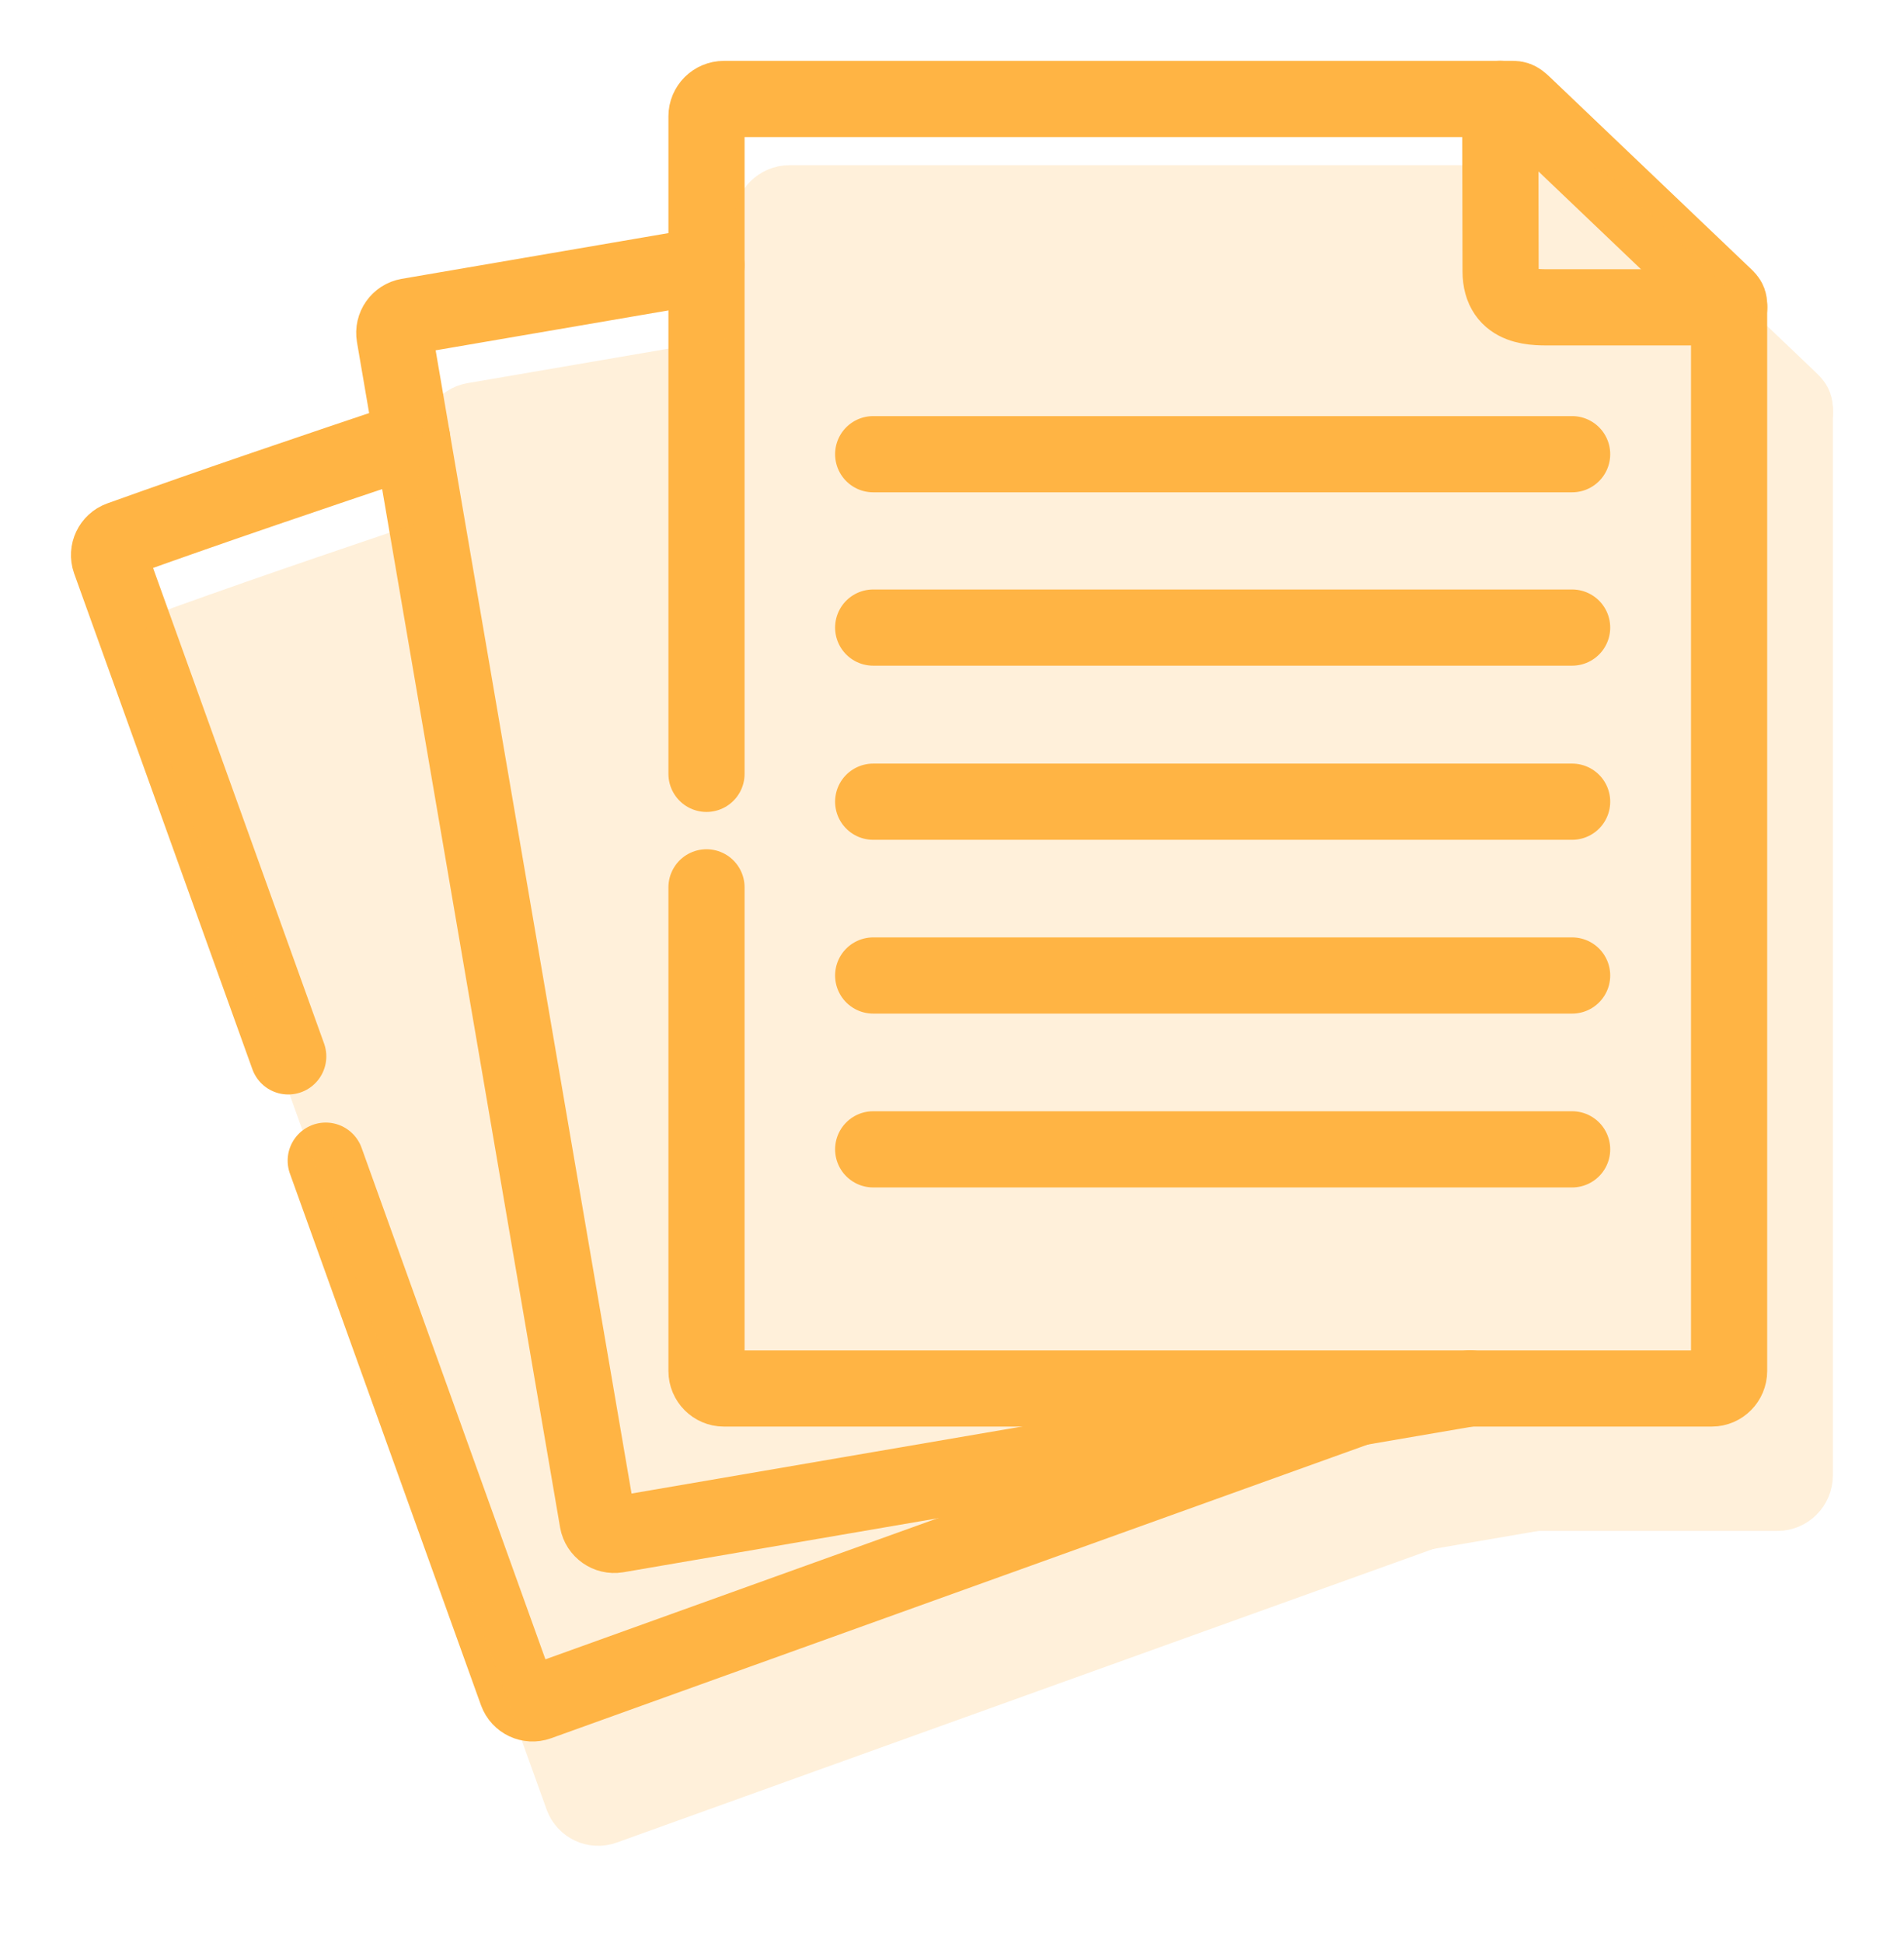 <?xml version="1.0" encoding="UTF-8"?>
<svg xmlns="http://www.w3.org/2000/svg" width="50" height="51" viewBox="0 0 50 51" fill="none">
  <path d="M7.569 27.728L2.888 14.715C2.808 14.488 2.927 14.237 3.154 14.155C5.631 13.265 8.215 12.394 10.824 11.517M35.651 36.95L20.696 42.325L14.133 44.685C13.906 44.767 13.655 44.648 13.572 44.421L8.554 30.465" stroke="#FFB444" stroke-width="2" stroke-miterlimit="10" stroke-linecap="round" stroke-linejoin="round"></path>
  <path d="M38.607 36.441L23.077 39.103L16.201 40.283C15.965 40.322 15.736 40.161 15.694 39.925L13.156 25.116L10.36 8.812C10.319 8.573 10.479 8.347 10.716 8.305L18.552 6.962" stroke="#FFB444" stroke-width="2" stroke-miterlimit="10" stroke-linecap="round" stroke-linejoin="round"></path>
  <path d="M18.553 20.312V3.053C18.553 2.802 18.758 2.598 19.009 2.598H39.393H39.734C39.873 2.598 39.912 2.654 40.149 2.878L45.149 7.646C45.351 7.844 45.407 7.865 45.407 7.997V8.28V28.623V35.987C45.407 36.238 45.203 36.445 44.952 36.445H26.286H19.009C18.758 36.445 18.553 36.238 18.553 35.987V23.291" stroke="#FFB444" stroke-width="2" stroke-miterlimit="10" stroke-linecap="round" stroke-linejoin="round"></path>
  <path d="M39.397 2.595L39.406 7.117C39.406 8.129 40.333 8.066 40.779 8.066H45.411" stroke="#FFB444" stroke-width="2" stroke-miterlimit="10" stroke-linecap="round" stroke-linejoin="round"></path>
  <path d="M41.285 11.922H22.93" stroke="#FFB444" stroke-width="2" stroke-miterlimit="10" stroke-linecap="round" stroke-linejoin="round"></path>
  <path d="M41.285 16.473H22.93" stroke="#FFB444" stroke-width="2" stroke-miterlimit="10" stroke-linecap="round" stroke-linejoin="round"></path>
  <path d="M41.285 21.043H22.93" stroke="#FFB444" stroke-width="2" stroke-miterlimit="10" stroke-linecap="round" stroke-linejoin="round"></path>
  <path d="M41.285 25.605H22.93" stroke="#FFB444" stroke-width="2" stroke-miterlimit="10" stroke-linecap="round" stroke-linejoin="round"></path>
  <path d="M41.285 30.168H22.93" stroke="#FFB444" stroke-width="2" stroke-miterlimit="10" stroke-linecap="round" stroke-linejoin="round"></path>
  <g opacity="0.2">
    <path d="M10.979 35.151L4.613 17.453C4.533 17.227 4.652 16.976 4.879 16.893C7.356 16.003 9.94 15.133 12.549 14.255M37.375 39.688L22.42 45.063L15.857 47.423C15.63 47.506 15.379 47.386 15.296 47.16L10.279 33.204" fill="#FFB444"></path>
    <path d="M10.979 35.151L4.613 17.453C4.533 17.227 4.652 16.976 4.879 16.893C7.356 16.003 9.94 15.133 12.549 14.255M37.375 39.688L22.42 45.063L15.857 47.423C15.63 47.506 15.379 47.386 15.296 47.16L10.279 33.204" stroke="#FFB444" stroke-width="2" stroke-miterlimit="10" stroke-linecap="round" stroke-linejoin="round"></path>
    <path d="M40.333 39.18L24.803 41.842L17.927 43.022C17.691 43.06 17.462 42.9 17.42 42.663L10.367 29.869L12.086 11.55C12.044 11.312 12.205 11.085 12.442 11.043L20.278 9.7" fill="#FFB444"></path>
    <path d="M40.333 39.18L24.803 41.842L17.927 43.022C17.691 43.06 17.462 42.9 17.42 42.663L10.367 29.869L12.086 11.55C12.044 11.312 12.205 11.085 12.442 11.043L20.278 9.7" stroke="#FFB444" stroke-width="2" stroke-miterlimit="10" stroke-linecap="round" stroke-linejoin="round"></path>
    <path d="M20.277 23.051V5.792C20.277 5.541 20.482 5.336 20.733 5.336H41.117H41.459C41.598 5.336 41.637 5.392 41.873 5.616L46.874 10.384C47.076 10.582 47.132 10.604 47.132 10.735V11.018V31.361V38.725C47.132 38.976 46.927 39.184 46.676 39.184H28.011H20.733C20.482 39.184 20.277 38.976 20.277 38.725V26.03" fill="#FFB444"></path>
    <path d="M20.277 23.051V5.792C20.277 5.541 20.482 5.336 20.733 5.336H41.117H41.459C41.598 5.336 41.637 5.392 41.873 5.616L46.874 10.384C47.076 10.582 47.132 10.604 47.132 10.735V11.018V31.361V38.725C47.132 38.976 46.927 39.184 46.676 39.184H28.011H20.733C20.482 39.184 20.277 38.976 20.277 38.725V26.03" stroke="#FFB444" stroke-width="2" stroke-miterlimit="10" stroke-linecap="round" stroke-linejoin="round"></path>
    <path d="M41.121 5.334L41.131 9.856C41.131 10.867 42.057 10.804 42.503 10.804H47.136" fill="#FFB444"></path>
    <path d="M41.121 5.334L41.131 9.856C41.131 10.867 42.057 10.804 42.503 10.804H47.136" stroke="#FFB444" stroke-width="2" stroke-miterlimit="10" stroke-linecap="round" stroke-linejoin="round"></path>
    <path d="M43.01 14.66H24.654Z" fill="#FFB444"></path>
    <path d="M43.01 14.66H24.654" stroke="#FFB444" stroke-width="2" stroke-miterlimit="10" stroke-linecap="round" stroke-linejoin="round"></path>
    <path d="M43.01 19.211H24.654Z" fill="#FFB444"></path>
    <path d="M43.01 19.211H24.654" stroke="#FFB444" stroke-width="2" stroke-miterlimit="10" stroke-linecap="round" stroke-linejoin="round"></path>
    <path d="M43.01 23.781H24.654Z" fill="#FFB444"></path>
    <path d="M43.01 23.781H24.654" stroke="#FFB444" stroke-width="2" stroke-miterlimit="10" stroke-linecap="round" stroke-linejoin="round"></path>
    <path d="M43.01 28.344H24.654Z" fill="#FFB444"></path>
    <path d="M43.01 28.344H24.654" stroke="#FFB444" stroke-width="2" stroke-miterlimit="10" stroke-linecap="round" stroke-linejoin="round"></path>
    <path d="M43.01 32.906H24.654Z" fill="#FFB444"></path>
    <path d="M43.01 32.906H24.654" stroke="#FFB444" stroke-width="2" stroke-miterlimit="10" stroke-linecap="round" stroke-linejoin="round"></path>
  </g>
</svg>
